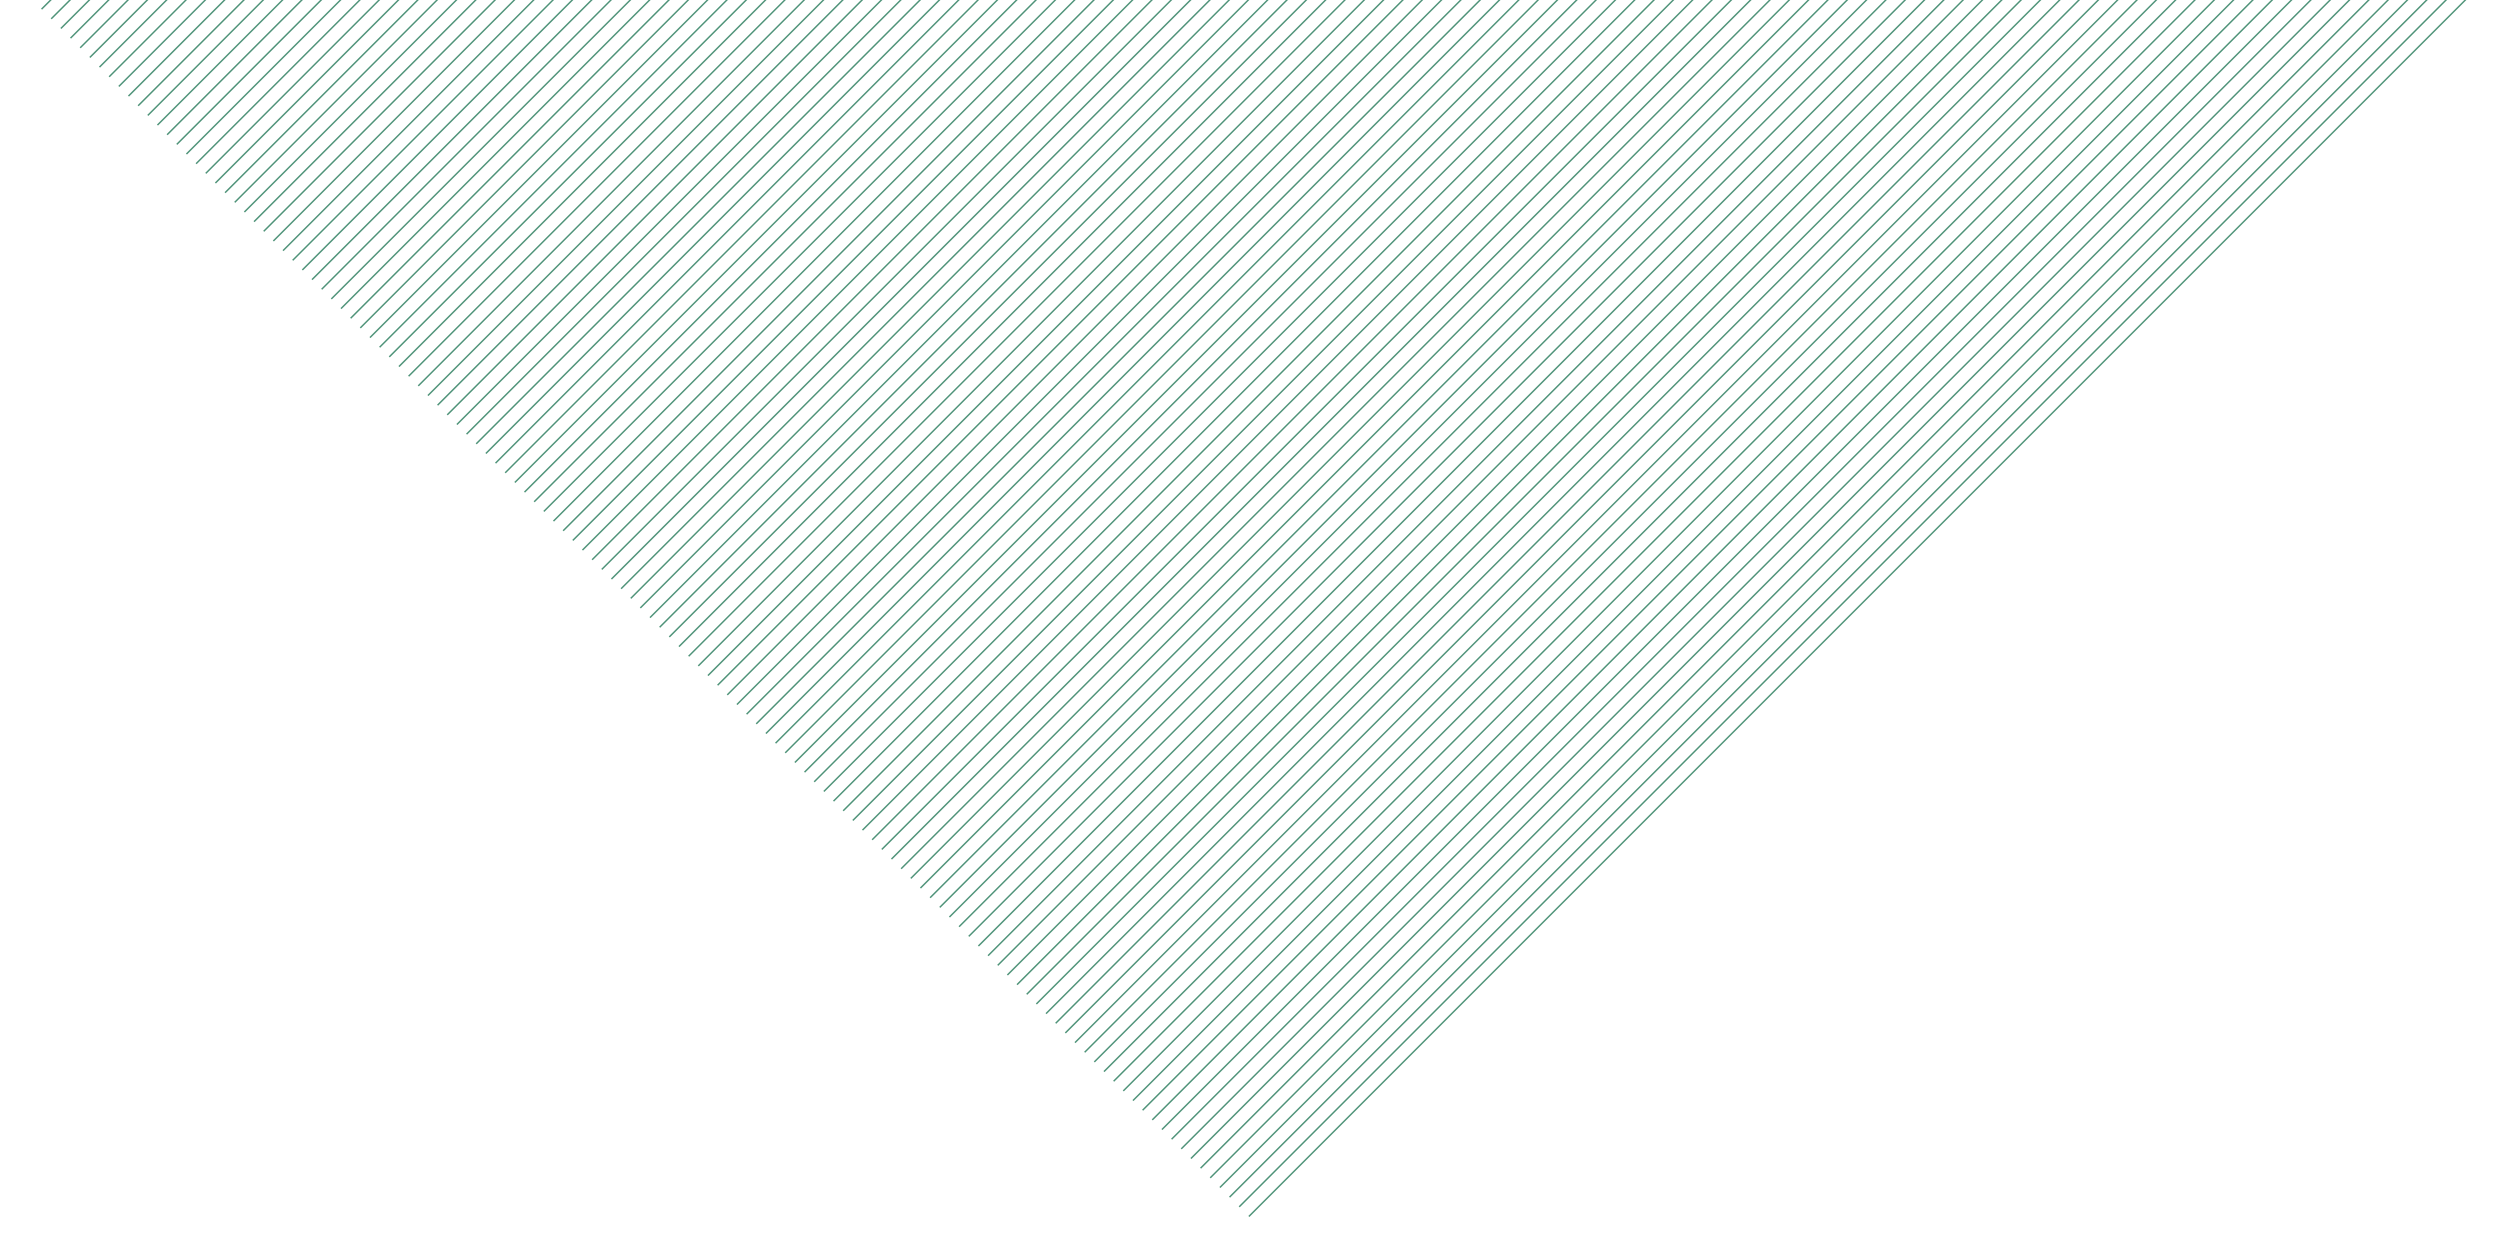 <?xml version="1.0" encoding="UTF-8" standalone="no"?> <svg xmlns:dc="http://purl.org/dc/elements/1.1/" xmlns:cc="http://creativecommons.org/ns#" xmlns:rdf="http://www.w3.org/1999/02/22-rdf-syntax-ns#" xmlns:svg="http://www.w3.org/2000/svg" xmlns="http://www.w3.org/2000/svg" viewBox="0 0 1125.627 560" height="560" width="1125.627" xml:space="preserve" id="svg2">  <defs id="defs6"></defs> <g transform="matrix(1.333,0,0,-1.333,0,560)" id="g10"> <g transform="scale(0.1)" id="g12"> <path id="path14" style="fill:none;stroke:#4f9379;stroke-width:5;stroke-linecap:butt;stroke-linejoin:miter;stroke-miterlimit:4;stroke-dasharray:none;stroke-opacity:1" d="M 2162.86,2147.59 8115.93,8100.64"></path> <path id="path16" style="fill:none;stroke:#4f9379;stroke-width:5;stroke-linecap:butt;stroke-linejoin:miter;stroke-miterlimit:4;stroke-dasharray:none;stroke-opacity:1" d="M 3206.92,1103.53 9159.97,7056.58"></path> <path id="path18" style="fill:none;stroke:#4f9379;stroke-width:5;stroke-linecap:butt;stroke-linejoin:miter;stroke-miterlimit:4;stroke-dasharray:none;stroke-opacity:1" d="M 2684.89,1625.56 8637.94,7578.61"></path> <path id="path20" style="fill:none;stroke:#4f9379;stroke-width:5;stroke-linecap:butt;stroke-linejoin:miter;stroke-miterlimit:4;stroke-dasharray:none;stroke-opacity:1" d="M 3728.95,581.5 9682,6534.56"></path> <path id="path22" style="fill:none;stroke:#4f9379;stroke-width:5;stroke-linecap:butt;stroke-linejoin:miter;stroke-miterlimit:4;stroke-dasharray:none;stroke-opacity:1" d="M 2423.9,1886.55 8376.94,7839.61"></path> <path id="path24" style="fill:none;stroke:#4f9379;stroke-width:5;stroke-linecap:butt;stroke-linejoin:miter;stroke-miterlimit:4;stroke-dasharray:none;stroke-opacity:1" d="M 3467.93,842.52 9420.99,6795.58"></path> <path id="path26" style="fill:none;stroke:#4f9379;stroke-width:5;stroke-linecap:butt;stroke-linejoin:miter;stroke-miterlimit:4;stroke-dasharray:none;stroke-opacity:1" d="M 2945.91,1364.54 8898.96,7317.6"></path> <path id="path28" style="fill:none;stroke:#4f9379;stroke-width:5;stroke-linecap:butt;stroke-linejoin:miter;stroke-miterlimit:4;stroke-dasharray:none;stroke-opacity:1" d="M 3989.95,320.5 9943.02,6273.55"></path> <path id="path30" style="fill:none;stroke:#4f9379;stroke-width:5;stroke-linecap:butt;stroke-linejoin:miter;stroke-miterlimit:4;stroke-dasharray:none;stroke-opacity:1" d="M 2293.39,2017.06 8246.44,7970.12"></path> <path id="path32" style="fill:none;stroke:#4f9379;stroke-width:5;stroke-linecap:butt;stroke-linejoin:miter;stroke-miterlimit:4;stroke-dasharray:none;stroke-opacity:1" d="M 3337.43,973.02 9290.5,6926.07"></path> <path id="path34" style="fill:none;stroke:#4f9379;stroke-width:5;stroke-linecap:butt;stroke-linejoin:miter;stroke-miterlimit:4;stroke-dasharray:none;stroke-opacity:1" d="M 2815.4,1495.05 8768.47,7448.1"></path> <path id="path36" style="fill:none;stroke:#4f9379;stroke-width:5;stroke-linecap:butt;stroke-linejoin:miter;stroke-miterlimit:4;stroke-dasharray:none;stroke-opacity:1" d="M 3859.44,451.012 9812.49,6404.07"></path> <path id="path38" style="fill:none;stroke:#4f9379;stroke-width:5;stroke-linecap:butt;stroke-linejoin:miter;stroke-miterlimit:4;stroke-dasharray:none;stroke-opacity:1" d="M 2554.38,1756.06 8507.43,7709.12"></path> <path id="path40" style="fill:none;stroke:#4f9379;stroke-width:5;stroke-linecap:butt;stroke-linejoin:miter;stroke-miterlimit:4;stroke-dasharray:none;stroke-opacity:1" d="M 3598.44,712.012 9551.49,6665.07"></path> <path id="path42" style="fill:none;stroke:#4f9379;stroke-width:5;stroke-linecap:butt;stroke-linejoin:miter;stroke-miterlimit:4;stroke-dasharray:none;stroke-opacity:1" d="M 3076.42,1234.03 9029.46,7187.09"></path> <path id="path44" style="fill:none;stroke:#4f9379;stroke-width:5;stroke-linecap:butt;stroke-linejoin:miter;stroke-miterlimit:4;stroke-dasharray:none;stroke-opacity:1" d="M 4120.46,189.988 10073.5,6143.05"></path> <path id="path46" style="fill:none;stroke:#4f9379;stroke-width:5;stroke-linecap:butt;stroke-linejoin:miter;stroke-miterlimit:4;stroke-dasharray:none;stroke-opacity:1" d="M 2195.5,2114.95 8148.54,8068.01"></path> <path id="path48" style="fill:none;stroke:#4f9379;stroke-width:5;stroke-linecap:butt;stroke-linejoin:miter;stroke-miterlimit:4;stroke-dasharray:none;stroke-opacity:1" d="M 3239.54,1070.91 9192.59,7023.97"></path> <path id="path50" style="fill:none;stroke:#4f9379;stroke-width:5;stroke-linecap:butt;stroke-linejoin:miter;stroke-miterlimit:4;stroke-dasharray:none;stroke-opacity:1" d="M 2717.53,1592.92 8670.58,7545.98"></path> <path id="path52" style="fill:none;stroke:#4f9379;stroke-width:5;stroke-linecap:butt;stroke-linejoin:miter;stroke-miterlimit:4;stroke-dasharray:none;stroke-opacity:1" d="M 3761.57,548.879 9714.62,6501.94"></path> <path id="path54" style="fill:none;stroke:#4f9379;stroke-width:5;stroke-linecap:butt;stroke-linejoin:miter;stroke-miterlimit:4;stroke-dasharray:none;stroke-opacity:1" d="M 2456.51,1853.94 8409.56,7807"></path> <path id="path56" style="fill:none;stroke:#4f9379;stroke-width:5;stroke-linecap:butt;stroke-linejoin:miter;stroke-miterlimit:4;stroke-dasharray:none;stroke-opacity:1" d="M 3500.57,809.879 9453.62,6762.94"></path> <path id="path58" style="fill:none;stroke:#4f9379;stroke-width:5;stroke-linecap:butt;stroke-linejoin:miter;stroke-miterlimit:4;stroke-dasharray:none;stroke-opacity:1" d="M 2978.53,1331.92 8931.57,7284.99"></path> <path id="path60" style="fill:none;stroke:#4f9379;stroke-width:5;stroke-linecap:butt;stroke-linejoin:miter;stroke-miterlimit:4;stroke-dasharray:none;stroke-opacity:1" d="M 4022.59,287.859 9975.63,6240.92"></path> <path id="path62" style="fill:none;stroke:#4f9379;stroke-width:5;stroke-linecap:butt;stroke-linejoin:miter;stroke-miterlimit:4;stroke-dasharray:none;stroke-opacity:1" d="M 2326.01,1984.44 8279.05,7937.5"></path> <path id="path64" style="fill:none;stroke:#4f9379;stroke-width:5;stroke-linecap:butt;stroke-linejoin:miter;stroke-miterlimit:4;stroke-dasharray:none;stroke-opacity:1" d="M 3370.07,940.379 9323.12,6893.44"></path> <path id="path66" style="fill:none;stroke:#4f9379;stroke-width:5;stroke-linecap:butt;stroke-linejoin:miter;stroke-miterlimit:4;stroke-dasharray:none;stroke-opacity:1" d="M 2848.03,1462.42 8801.08,7415.48"></path> <path id="path68" style="fill:none;stroke:#4f9379;stroke-width:5;stroke-linecap:butt;stroke-linejoin:miter;stroke-miterlimit:4;stroke-dasharray:none;stroke-opacity:1" d="M 3892.08,418.371 9845.15,6371.42"></path> <path id="path70" style="fill:none;stroke:#4f9379;stroke-width:5;stroke-linecap:butt;stroke-linejoin:miter;stroke-miterlimit:4;stroke-dasharray:none;stroke-opacity:1" d="M 2587.02,1723.43 8540.09,7676.48"></path> <path id="path72" style="fill:none;stroke:#4f9379;stroke-width:5;stroke-linecap:butt;stroke-linejoin:miter;stroke-miterlimit:4;stroke-dasharray:none;stroke-opacity:1" d="M 3631.05,679.391 9584.11,6632.45"></path> <path id="path74" style="fill:none;stroke:#4f9379;stroke-width:5;stroke-linecap:butt;stroke-linejoin:miter;stroke-miterlimit:4;stroke-dasharray:none;stroke-opacity:1" d="M 3109.03,1201.42 9062.1,7154.47"></path> <path id="path76" style="fill:none;stroke:#4f9379;stroke-width:5;stroke-linecap:butt;stroke-linejoin:miter;stroke-miterlimit:4;stroke-dasharray:none;stroke-opacity:1" d="M 4153.08,157.371 10106.1,6110.42"></path> <path id="path78" style="fill:none;stroke:#4f9379;stroke-width:5;stroke-linecap:butt;stroke-linejoin:miter;stroke-miterlimit:4;stroke-dasharray:none;stroke-opacity:1" d="M 2228.12,2082.33 8181.18,8035.39"></path> <path id="path80" style="fill:none;stroke:#4f9379;stroke-width:5;stroke-linecap:butt;stroke-linejoin:miter;stroke-miterlimit:4;stroke-dasharray:none;stroke-opacity:1" d="M 3272.18,1038.27 9225.22,6991.33"></path> <path id="path82" style="fill:none;stroke:#4f9379;stroke-width:5;stroke-linecap:butt;stroke-linejoin:miter;stroke-miterlimit:4;stroke-dasharray:none;stroke-opacity:1" d="M 2750.15,1560.3 8703.19,7513.36"></path> <path id="path84" style="fill:none;stroke:#4f9379;stroke-width:5;stroke-linecap:butt;stroke-linejoin:miter;stroke-miterlimit:4;stroke-dasharray:none;stroke-opacity:1" d="M 3794.19,516.262 9747.26,6469.31"></path> <path id="path86" style="fill:none;stroke:#4f9379;stroke-width:5;stroke-linecap:butt;stroke-linejoin:miter;stroke-miterlimit:4;stroke-dasharray:none;stroke-opacity:1" d="M 2489.12,1821.33 8442.18,7774.38"></path> <path id="path88" style="fill:none;stroke:#4f9379;stroke-width:5;stroke-linecap:butt;stroke-linejoin:miter;stroke-miterlimit:4;stroke-dasharray:none;stroke-opacity:1" d="M 3533.19,777.262 9486.24,6730.32"></path> <path id="path90" style="fill:none;stroke:#4f9379;stroke-width:5;stroke-linecap:butt;stroke-linejoin:miter;stroke-miterlimit:4;stroke-dasharray:none;stroke-opacity:1" d="M 3011.16,1299.29 8964.21,7252.35"></path> <path id="path92" style="fill:none;stroke:#4f9379;stroke-width:5;stroke-linecap:butt;stroke-linejoin:miter;stroke-miterlimit:4;stroke-dasharray:none;stroke-opacity:1" d="M 4055.21,255.238 10008.3,6208.3"></path> <path id="path94" style="fill:none;stroke:#4f9379;stroke-width:5;stroke-linecap:butt;stroke-linejoin:miter;stroke-miterlimit:4;stroke-dasharray:none;stroke-opacity:1" d="M 2358.62,1951.83 8311.69,7904.88"></path> <path id="path96" style="fill:none;stroke:#4f9379;stroke-width:5;stroke-linecap:butt;stroke-linejoin:miter;stroke-miterlimit:4;stroke-dasharray:none;stroke-opacity:1" d="M 3402.69,907.762 9355.73,6860.82"></path> <path id="path98" style="fill:none;stroke:#4f9379;stroke-width:5;stroke-linecap:butt;stroke-linejoin:miter;stroke-miterlimit:4;stroke-dasharray:none;stroke-opacity:1" d="M 2880.65,1429.79 8833.7,7382.85"></path> <path id="path100" style="fill:none;stroke:#4f9379;stroke-width:5;stroke-linecap:butt;stroke-linejoin:miter;stroke-miterlimit:4;stroke-dasharray:none;stroke-opacity:1" d="M 3924.7,385.75 9877.74,6338.81"></path> <path id="path102" style="fill:none;stroke:#4f9379;stroke-width:5;stroke-linecap:butt;stroke-linejoin:miter;stroke-miterlimit:4;stroke-dasharray:none;stroke-opacity:1" d="M 2619.64,1690.81 8572.69,7643.87"></path> <path id="path104" style="fill:none;stroke:#4f9379;stroke-width:5;stroke-linecap:butt;stroke-linejoin:miter;stroke-miterlimit:4;stroke-dasharray:none;stroke-opacity:1" d="M 3663.68,646.77 9616.75,6599.82"></path> <path id="path106" style="fill:none;stroke:#4f9379;stroke-width:5;stroke-linecap:butt;stroke-linejoin:miter;stroke-miterlimit:4;stroke-dasharray:none;stroke-opacity:1" d="M 3141.66,1168.79 9094.72,7121.85"></path> <path id="path108" style="fill:none;stroke:#4f9379;stroke-width:5;stroke-linecap:butt;stroke-linejoin:miter;stroke-miterlimit:4;stroke-dasharray:none;stroke-opacity:1" d="M 4185.72,124.73 10138.8,6077.78"></path> <path id="path110" style="fill:none;stroke:#4f9379;stroke-width:5;stroke-linecap:butt;stroke-linejoin:miter;stroke-miterlimit:4;stroke-dasharray:none;stroke-opacity:1" d="M 2260.75,2049.7 8213.8,8002.76"></path> <path id="path112" style="fill:none;stroke:#4f9379;stroke-width:5;stroke-linecap:butt;stroke-linejoin:miter;stroke-miterlimit:4;stroke-dasharray:none;stroke-opacity:1" d="M 3304.79,1005.65 9257.86,6958.71"></path> <path id="path114" style="fill:none;stroke:#4f9379;stroke-width:5;stroke-linecap:butt;stroke-linejoin:miter;stroke-miterlimit:4;stroke-dasharray:none;stroke-opacity:1" d="M 2782.76,1527.69 8735.83,7480.74"></path> <path id="path116" style="fill:none;stroke:#4f9379;stroke-width:5;stroke-linecap:butt;stroke-linejoin:miter;stroke-miterlimit:4;stroke-dasharray:none;stroke-opacity:1" d="M 3826.83,483.621 9779.87,6436.68"></path> <path id="path118" style="fill:none;stroke:#4f9379;stroke-width:5;stroke-linecap:butt;stroke-linejoin:miter;stroke-miterlimit:4;stroke-dasharray:none;stroke-opacity:1" d="M 2521.77,1788.68 8474.81,7741.74"></path> <path id="path120" style="fill:none;stroke:#4f9379;stroke-width:5;stroke-linecap:butt;stroke-linejoin:miter;stroke-miterlimit:4;stroke-dasharray:none;stroke-opacity:1" d="M 3565.8,744.648 9518.86,6697.71"></path> <path id="path122" style="fill:none;stroke:#4f9379;stroke-width:5;stroke-linecap:butt;stroke-linejoin:miter;stroke-miterlimit:4;stroke-dasharray:none;stroke-opacity:1" d="M 3043.78,1266.67 8996.85,7219.72"></path> <path id="path124" style="fill:none;stroke:#4f9379;stroke-width:5;stroke-linecap:butt;stroke-linejoin:miter;stroke-miterlimit:4;stroke-dasharray:none;stroke-opacity:1" d="M 4087.82,222.629 10040.9,6175.68"></path> <path id="path126" style="fill:none;stroke:#4f9379;stroke-width:5;stroke-linecap:butt;stroke-linejoin:miter;stroke-miterlimit:4;stroke-dasharray:none;stroke-opacity:1" d="M 2391.26,1919.19 8344.31,7872.25"></path> <path id="path128" style="fill:none;stroke:#4f9379;stroke-width:5;stroke-linecap:butt;stroke-linejoin:miter;stroke-miterlimit:4;stroke-dasharray:none;stroke-opacity:1" d="M 3435.3,875.148 9388.35,6828.21"></path> <path id="path130" style="fill:none;stroke:#4f9379;stroke-width:5;stroke-linecap:butt;stroke-linejoin:miter;stroke-miterlimit:4;stroke-dasharray:none;stroke-opacity:1" d="M 2913.27,1397.18 8866.34,7350.23"></path> <path id="path132" style="fill:none;stroke:#4f9379;stroke-width:5;stroke-linecap:butt;stroke-linejoin:miter;stroke-miterlimit:4;stroke-dasharray:none;stroke-opacity:1" d="M 3957.33,353.121 9910.38,6306.18"></path> <path id="path134" style="fill:none;stroke:#4f9379;stroke-width:5;stroke-linecap:butt;stroke-linejoin:miter;stroke-miterlimit:4;stroke-dasharray:none;stroke-opacity:1" d="M 2652.27,1658.18 8605.32,7611.24"></path> <path id="path136" style="fill:none;stroke:#4f9379;stroke-width:5;stroke-linecap:butt;stroke-linejoin:miter;stroke-miterlimit:4;stroke-dasharray:none;stroke-opacity:1" d="M 3696.32,614.129 9649.37,6567.19"></path> <path id="path138" style="fill:none;stroke:#4f9379;stroke-width:5;stroke-linecap:butt;stroke-linejoin:miter;stroke-miterlimit:4;stroke-dasharray:none;stroke-opacity:1" d="M 3174.3,1136.15 9127.35,7089.21"></path> <path id="path140" style="fill:none;stroke:#4f9379;stroke-width:5;stroke-linecap:butt;stroke-linejoin:miter;stroke-miterlimit:4;stroke-dasharray:none;stroke-opacity:1" d="M 4218.33,92.121 10171.4,6045.17"></path> <path id="path142" style="fill:none;stroke:#4f9379;stroke-width:5;stroke-linecap:butt;stroke-linejoin:miter;stroke-miterlimit:4;stroke-dasharray:none;stroke-opacity:1" d="M 1119.13,3191.32 7072.18,9144.38"></path> <path id="path144" style="fill:none;stroke:#4f9379;stroke-width:5;stroke-linecap:butt;stroke-linejoin:miter;stroke-miterlimit:4;stroke-dasharray:none;stroke-opacity:1" d="M 597.109,3713.34 6550.17,9666.4"></path> <path id="path146" style="fill:none;stroke:#4f9379;stroke-width:5;stroke-linecap:butt;stroke-linejoin:miter;stroke-miterlimit:4;stroke-dasharray:none;stroke-opacity:1" d="M 1641.16,2669.29 7594.21,8622.35"></path> <path id="path148" style="fill:none;stroke:#4f9379;stroke-width:5;stroke-linecap:butt;stroke-linejoin:miter;stroke-miterlimit:4;stroke-dasharray:none;stroke-opacity:1" d="M 336.086,3974.36 6289.15,9927.42"></path> <path id="path150" style="fill:none;stroke:#4f9379;stroke-width:5;stroke-linecap:butt;stroke-linejoin:miter;stroke-miterlimit:4;stroke-dasharray:none;stroke-opacity:1" d="M 1380.14,2930.31 7333.19,8883.37"></path> <path id="path152" style="fill:none;stroke:#4f9379;stroke-width:5;stroke-linecap:butt;stroke-linejoin:miter;stroke-miterlimit:4;stroke-dasharray:none;stroke-opacity:1" d="M 858.113,3452.34 6811.16,9405.39"></path> <path id="path154" style="fill:none;stroke:#4f9379;stroke-width:5;stroke-linecap:butt;stroke-linejoin:miter;stroke-miterlimit:4;stroke-dasharray:none;stroke-opacity:1" d="M 1902.17,2408.28 7855.22,8361.34"></path> <path id="path156" style="fill:none;stroke:#4f9379;stroke-width:5;stroke-linecap:butt;stroke-linejoin:miter;stroke-miterlimit:4;stroke-dasharray:none;stroke-opacity:1" d="M 205.586,4104.86 6158.64,10057.9"></path> <path id="path158" style="fill:none;stroke:#4f9379;stroke-width:5;stroke-linecap:butt;stroke-linejoin:miter;stroke-miterlimit:4;stroke-dasharray:none;stroke-opacity:1" d="M 1249.64,3060.81 7202.69,9013.87"></path> <path id="path160" style="fill:none;stroke:#4f9379;stroke-width:5;stroke-linecap:butt;stroke-linejoin:miter;stroke-miterlimit:4;stroke-dasharray:none;stroke-opacity:1" d="M 727.605,3582.84 6680.67,9535.89"></path> <path id="path162" style="fill:none;stroke:#4f9379;stroke-width:5;stroke-linecap:butt;stroke-linejoin:miter;stroke-miterlimit:4;stroke-dasharray:none;stroke-opacity:1" d="M 1771.66,2538.79 7724.72,8491.85"></path> <path id="path164" style="fill:none;stroke:#4f9379;stroke-width:5;stroke-linecap:butt;stroke-linejoin:miter;stroke-miterlimit:4;stroke-dasharray:none;stroke-opacity:1" d="M 466.602,3843.85 6419.66,9796.9"></path> <path id="path166" style="fill:none;stroke:#4f9379;stroke-width:5;stroke-linecap:butt;stroke-linejoin:miter;stroke-miterlimit:4;stroke-dasharray:none;stroke-opacity:1" d="M 1510.65,2799.79 7463.7,8752.86"></path> <path id="path168" style="fill:none;stroke:#4f9379;stroke-width:5;stroke-linecap:butt;stroke-linejoin:miter;stroke-miterlimit:4;stroke-dasharray:none;stroke-opacity:1" d="M 988.621,3321.83 6941.67,9274.89"></path> <path id="path170" style="fill:none;stroke:#4f9379;stroke-width:5;stroke-linecap:butt;stroke-linejoin:miter;stroke-miterlimit:4;stroke-dasharray:none;stroke-opacity:1" d="M 2032.68,2277.77 7985.73,8230.83"></path> <path id="path172" style="fill:none;stroke:#4f9379;stroke-width:5;stroke-linecap:butt;stroke-linejoin:miter;stroke-miterlimit:4;stroke-dasharray:none;stroke-opacity:1" d="M 1151.76,3158.69 7104.81,9111.75"></path> <path id="path174" style="fill:none;stroke:#4f9379;stroke-width:5;stroke-linecap:butt;stroke-linejoin:miter;stroke-miterlimit:4;stroke-dasharray:none;stroke-opacity:1" d="M 629.734,3680.71 6582.78,9633.77"></path> <path id="path176" style="fill:none;stroke:#4f9379;stroke-width:5;stroke-linecap:butt;stroke-linejoin:miter;stroke-miterlimit:4;stroke-dasharray:none;stroke-opacity:1" d="M 1673.78,2636.67 7626.83,8589.73"></path> <path id="path178" style="fill:none;stroke:#4f9379;stroke-width:5;stroke-linecap:butt;stroke-linejoin:miter;stroke-miterlimit:4;stroke-dasharray:none;stroke-opacity:1" d="M 368.723,3941.73 6321.77,9894.79"></path> <path id="path180" style="fill:none;stroke:#4f9379;stroke-width:5;stroke-linecap:butt;stroke-linejoin:miter;stroke-miterlimit:4;stroke-dasharray:none;stroke-opacity:1" d="M 1412.77,2897.68 7365.83,8850.73"></path> <path id="path182" style="fill:none;stroke:#4f9379;stroke-width:5;stroke-linecap:butt;stroke-linejoin:miter;stroke-miterlimit:4;stroke-dasharray:none;stroke-opacity:1" d="M 890.754,3419.7 6843.8,9372.76"></path> <path id="path184" style="fill:none;stroke:#4f9379;stroke-width:5;stroke-linecap:butt;stroke-linejoin:miter;stroke-miterlimit:4;stroke-dasharray:none;stroke-opacity:1" d="M 1934.79,2375.65 7887.84,8328.72"></path> <path id="path186" style="fill:none;stroke:#4f9379;stroke-width:5;stroke-linecap:butt;stroke-linejoin:miter;stroke-miterlimit:4;stroke-dasharray:none;stroke-opacity:1" d="M 238.215,4072.23 6191.26,10025.3"></path> <path id="path188" style="fill:none;stroke:#4f9379;stroke-width:5;stroke-linecap:butt;stroke-linejoin:miter;stroke-miterlimit:4;stroke-dasharray:none;stroke-opacity:1" d="M 1282.26,3028.19 7235.32,8981.25"></path> <path id="path190" style="fill:none;stroke:#4f9379;stroke-width:5;stroke-linecap:butt;stroke-linejoin:miter;stroke-miterlimit:4;stroke-dasharray:none;stroke-opacity:1" d="M 760.242,3550.21 6713.29,9503.27"></path> <path id="path192" style="fill:none;stroke:#4f9379;stroke-width:5;stroke-linecap:butt;stroke-linejoin:miter;stroke-miterlimit:4;stroke-dasharray:none;stroke-opacity:1" d="M 1804.29,2506.16 7757.33,8459.22"></path> <path id="path194" style="fill:none;stroke:#4f9379;stroke-width:5;stroke-linecap:butt;stroke-linejoin:miter;stroke-miterlimit:4;stroke-dasharray:none;stroke-opacity:1" d="M 499.219,3811.23 6452.28,9764.29"></path> <path id="path196" style="fill:none;stroke:#4f9379;stroke-width:5;stroke-linecap:butt;stroke-linejoin:miter;stroke-miterlimit:4;stroke-dasharray:none;stroke-opacity:1" d="M 1543.27,2767.18 7496.34,8720.23"></path> <path id="path198" style="fill:none;stroke:#4f9379;stroke-width:5;stroke-linecap:butt;stroke-linejoin:miter;stroke-miterlimit:4;stroke-dasharray:none;stroke-opacity:1" d="M 1021.26,3289.19 6974.31,9242.25"></path> <path id="path200" style="fill:none;stroke:#4f9379;stroke-width:5;stroke-linecap:butt;stroke-linejoin:miter;stroke-miterlimit:4;stroke-dasharray:none;stroke-opacity:1" d="M 2065.3,2245.15 8018.35,8198.2"></path> <path id="path202" style="fill:none;stroke:#4f9379;stroke-width:5;stroke-linecap:butt;stroke-linejoin:miter;stroke-miterlimit:4;stroke-dasharray:none;stroke-opacity:1" d="M 140.344,4170.11 6093.39,10123.2"></path> <path id="path204" style="fill:none;stroke:#4f9379;stroke-width:5;stroke-linecap:butt;stroke-linejoin:miter;stroke-miterlimit:4;stroke-dasharray:none;stroke-opacity:1" d="M 1184.38,3126.06 7137.43,9079.13"></path> <path id="path206" style="fill:none;stroke:#4f9379;stroke-width:5;stroke-linecap:butt;stroke-linejoin:miter;stroke-miterlimit:4;stroke-dasharray:none;stroke-opacity:1" d="M 662.355,3648.1 6615.42,9601.15"></path> <path id="path208" style="fill:none;stroke:#4f9379;stroke-width:5;stroke-linecap:butt;stroke-linejoin:miter;stroke-miterlimit:4;stroke-dasharray:none;stroke-opacity:1" d="M 1706.4,2604.05 7659.46,8557.1"></path> <path id="path210" style="fill:none;stroke:#4f9379;stroke-width:5;stroke-linecap:butt;stroke-linejoin:miter;stroke-miterlimit:4;stroke-dasharray:none;stroke-opacity:1" d="M 401.348,3909.1 6354.4,9862.16"></path> <path id="path212" style="fill:none;stroke:#4f9379;stroke-width:5;stroke-linecap:butt;stroke-linejoin:miter;stroke-miterlimit:4;stroke-dasharray:none;stroke-opacity:1" d="M 1445.4,2865.05 7398.45,8818.11"></path> <path id="path214" style="fill:none;stroke:#4f9379;stroke-width:5;stroke-linecap:butt;stroke-linejoin:miter;stroke-miterlimit:4;stroke-dasharray:none;stroke-opacity:1" d="M 923.367,3387.08 6876.44,9340.13"></path> <path id="path216" style="fill:none;stroke:#4f9379;stroke-width:5;stroke-linecap:butt;stroke-linejoin:miter;stroke-miterlimit:4;stroke-dasharray:none;stroke-opacity:1" d="M 1967.41,2343.04 7920.46,8296.09"></path> <path id="path218" style="fill:none;stroke:#4f9379;stroke-width:5;stroke-linecap:butt;stroke-linejoin:miter;stroke-miterlimit:4;stroke-dasharray:none;stroke-opacity:1" d="M 270.852,4039.6 6223.9,9992.66"></path> <path id="path220" style="fill:none;stroke:#4f9379;stroke-width:5;stroke-linecap:butt;stroke-linejoin:miter;stroke-miterlimit:4;stroke-dasharray:none;stroke-opacity:1" d="M 1314.89,2995.56 7267.94,8948.62"></path> <path id="path222" style="fill:none;stroke:#4f9379;stroke-width:5;stroke-linecap:butt;stroke-linejoin:miter;stroke-miterlimit:4;stroke-dasharray:none;stroke-opacity:1" d="M 792.871,3517.58 6745.93,9470.63"></path> <path id="path224" style="fill:none;stroke:#4f9379;stroke-width:5;stroke-linecap:butt;stroke-linejoin:miter;stroke-miterlimit:4;stroke-dasharray:none;stroke-opacity:1" d="M 1836.91,2473.54 7789.97,8426.59"></path> <path id="path226" style="fill:none;stroke:#4f9379;stroke-width:5;stroke-linecap:butt;stroke-linejoin:miter;stroke-miterlimit:4;stroke-dasharray:none;stroke-opacity:1" d="M 531.848,3778.61 6484.91,9731.66"></path> <path id="path228" style="fill:none;stroke:#4f9379;stroke-width:5;stroke-linecap:butt;stroke-linejoin:miter;stroke-miterlimit:4;stroke-dasharray:none;stroke-opacity:1" d="M 1575.9,2734.55 7528.96,8687.61"></path> <path id="path230" style="fill:none;stroke:#4f9379;stroke-width:5;stroke-linecap:butt;stroke-linejoin:miter;stroke-miterlimit:4;stroke-dasharray:none;stroke-opacity:1" d="M 1053.88,3256.57 7006.94,9209.62"></path> <path id="path232" style="fill:none;stroke:#4f9379;stroke-width:5;stroke-linecap:butt;stroke-linejoin:miter;stroke-miterlimit:4;stroke-dasharray:none;stroke-opacity:1" d="M 2097.92,2212.53 8050.99,8165.58"></path> <path id="path234" style="fill:none;stroke:#4f9379;stroke-width:5;stroke-linecap:butt;stroke-linejoin:miter;stroke-miterlimit:4;stroke-dasharray:none;stroke-opacity:1" d="M 172.961,4137.49 6126.03,10090.5"></path> <path id="path236" style="fill:none;stroke:#4f9379;stroke-width:5;stroke-linecap:butt;stroke-linejoin:miter;stroke-miterlimit:4;stroke-dasharray:none;stroke-opacity:1" d="M 1217.01,3093.44 7170.07,9046.49"></path> <path id="path238" style="fill:none;stroke:#4f9379;stroke-width:5;stroke-linecap:butt;stroke-linejoin:miter;stroke-miterlimit:4;stroke-dasharray:none;stroke-opacity:1" d="M 694.988,3615.46 6648.04,9568.52"></path> <path id="path240" style="fill:none;stroke:#4f9379;stroke-width:5;stroke-linecap:butt;stroke-linejoin:miter;stroke-miterlimit:4;stroke-dasharray:none;stroke-opacity:1" d="M 1739.03,2571.42 7692.08,8524.47"></path> <path id="path242" style="fill:none;stroke:#4f9379;stroke-width:5;stroke-linecap:butt;stroke-linejoin:miter;stroke-miterlimit:4;stroke-dasharray:none;stroke-opacity:1" d="M 433.965,3876.48 6387.02,9829.54"></path> <path id="path244" style="fill:none;stroke:#4f9379;stroke-width:5;stroke-linecap:butt;stroke-linejoin:miter;stroke-miterlimit:4;stroke-dasharray:none;stroke-opacity:1" d="M 1478.02,2832.43 7431.06,8785.49"></path> <path id="path246" style="fill:none;stroke:#4f9379;stroke-width:5;stroke-linecap:butt;stroke-linejoin:miter;stroke-miterlimit:4;stroke-dasharray:none;stroke-opacity:1" d="M 956.008,3354.44 6909.05,9307.5"></path> <path id="path248" style="fill:none;stroke:#4f9379;stroke-width:5;stroke-linecap:butt;stroke-linejoin:miter;stroke-miterlimit:4;stroke-dasharray:none;stroke-opacity:1" d="M 2000.05,2310.4 7953.1,8263.46"></path> <path id="path250" style="fill:none;stroke:#4f9379;stroke-width:5;stroke-linecap:butt;stroke-linejoin:miter;stroke-miterlimit:4;stroke-dasharray:none;stroke-opacity:1" d="M 303.469,4006.98 6256.51,9960.04"></path> <path id="path252" style="fill:none;stroke:#4f9379;stroke-width:5;stroke-linecap:butt;stroke-linejoin:miter;stroke-miterlimit:4;stroke-dasharray:none;stroke-opacity:1" d="M 1347.51,2962.94 7300.58,8915.99"></path> <path id="path254" style="fill:none;stroke:#4f9379;stroke-width:5;stroke-linecap:butt;stroke-linejoin:miter;stroke-miterlimit:4;stroke-dasharray:none;stroke-opacity:1" d="M 825.496,3484.95 6778.54,9438.01"></path> <path id="path256" style="fill:none;stroke:#4f9379;stroke-width:5;stroke-linecap:butt;stroke-linejoin:miter;stroke-miterlimit:4;stroke-dasharray:none;stroke-opacity:1" d="M 1869.54,2440.91 7822.59,8393.96"></path> <path id="path258" style="fill:none;stroke:#4f9379;stroke-width:5;stroke-linecap:butt;stroke-linejoin:miter;stroke-miterlimit:4;stroke-dasharray:none;stroke-opacity:1" d="M 564.48,3745.97 6517.53,9699.02"></path> <path id="path260" style="fill:none;stroke:#4f9379;stroke-width:5;stroke-linecap:butt;stroke-linejoin:miter;stroke-miterlimit:4;stroke-dasharray:none;stroke-opacity:1" d="M 1608.53,2701.92 7561.57,8654.98"></path> <path id="path262" style="fill:none;stroke:#4f9379;stroke-width:5;stroke-linecap:butt;stroke-linejoin:miter;stroke-miterlimit:4;stroke-dasharray:none;stroke-opacity:1" d="M 1086.49,3223.96 7039.56,9177.01"></path> <path id="path264" style="fill:none;stroke:#4f9379;stroke-width:5;stroke-linecap:butt;stroke-linejoin:miter;stroke-miterlimit:4;stroke-dasharray:none;stroke-opacity:1" d="M 2130.56,2179.89 8083.6,8132.95"></path> </g> </g> </svg> 